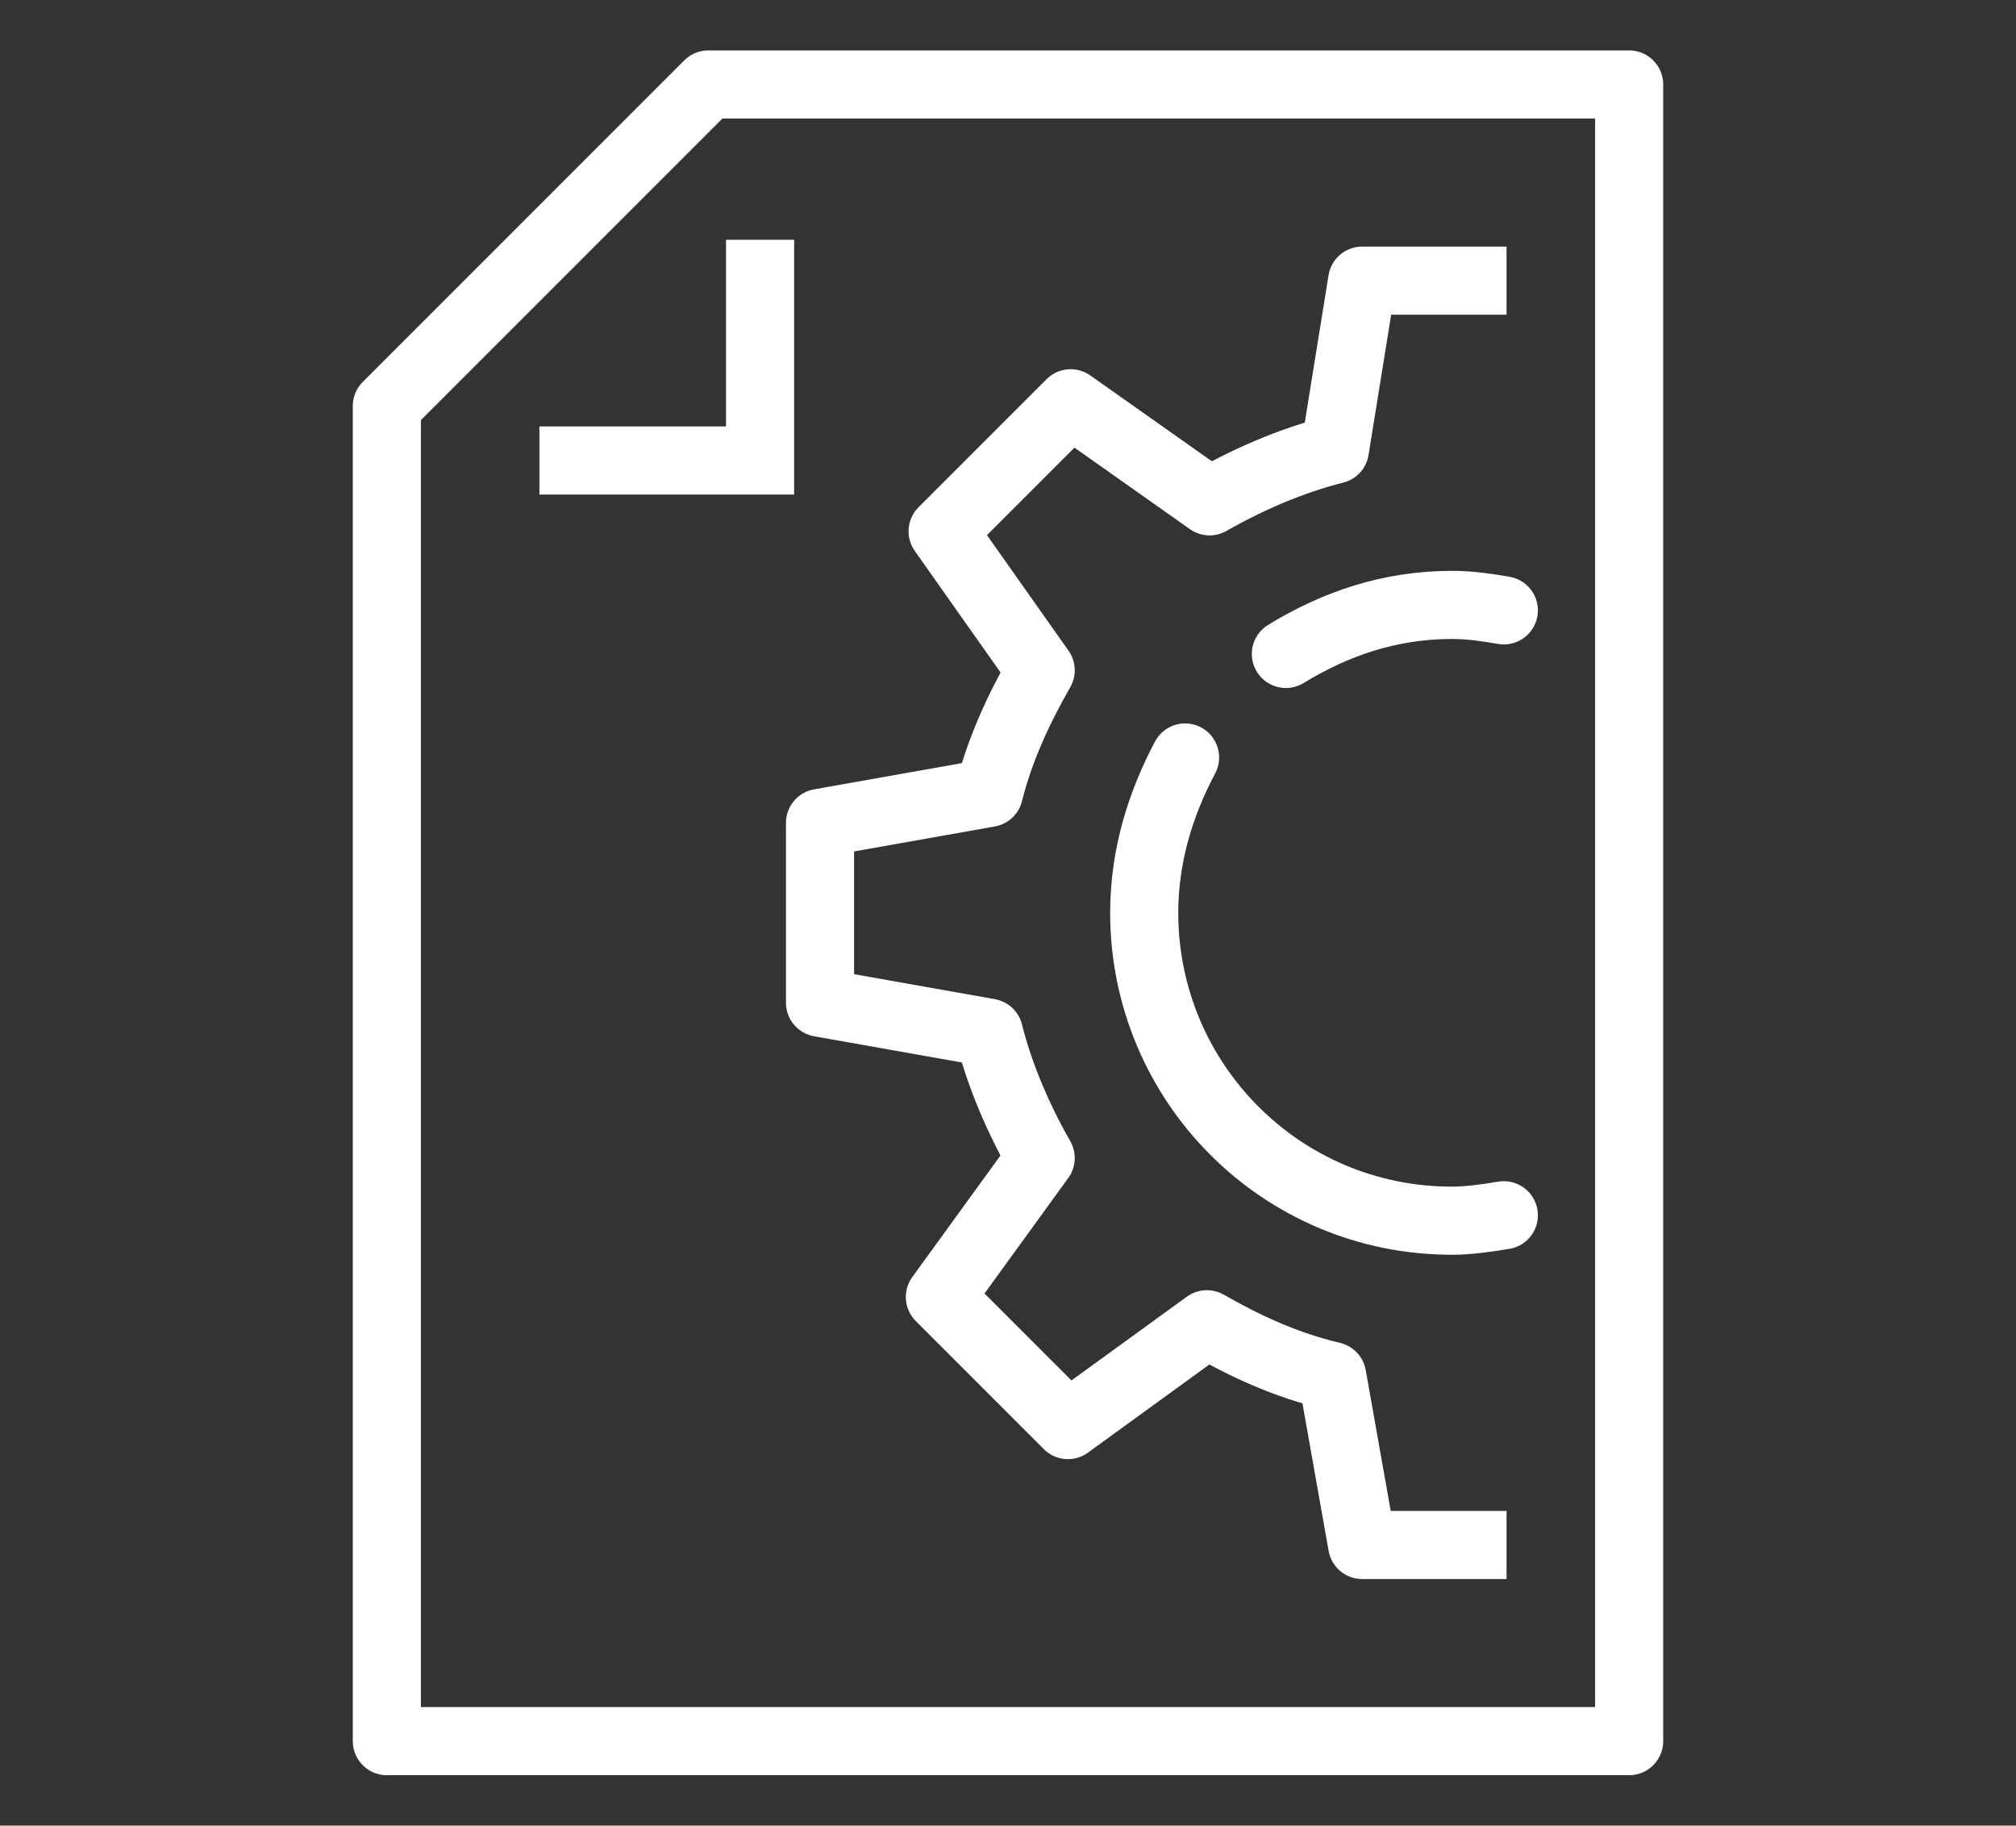 <?xml version="1.0" encoding="utf-8"?>
<!-- Generator: Adobe Illustrator 25.1.0, SVG Export Plug-In . SVG Version: 6.00 Build 0)  -->
<svg version="1.2" baseProfile="tiny" id="Ebene_1" xmlns="http://www.w3.org/2000/svg" xmlns:xlink="http://www.w3.org/1999/xlink"
	 x="0px" y="0px" width="74px" height="67px" viewBox="0 0 74 67" overflow="visible" xml:space="preserve">
<rect x="0" y="0" width="74" height="67" fill="#333333" stroke="none"/>
<g>
	<g>
		<g>
			<g>
				<g>
					<path fill="none" stroke="#FFFFFF" stroke-width="2.5" stroke-linejoin="round" stroke-miterlimit="10" d="M55.3,10.3H50
						l-1,6.2c-1.6,0.4-3.2,1.1-4.6,1.9l-5.1-3.6l-4.7,4.7l3.6,5.1c-0.8,1.4-1.5,2.9-1.9,4.5l-6.2,1.1v6.6l6.2,1.1
						c0.4,1.6,1.1,3.2,1.9,4.6l-3.7,5.1l4.7,4.7l5.1-3.7c1.4,0.8,2.9,1.5,4.6,1.9l1.1,6.2h5.3"/>
				</g>
			</g>
		</g>
		
			<path fill="none" stroke="#FFFFFF" stroke-width="2.5" stroke-linecap="round" stroke-linejoin="round" stroke-miterlimit="10" d="
			M47.2,24c1.8-1.1,3.8-1.8,6.1-1.8c0.7,0,1.3,0.1,1.9,0.2"/>
		
			<path fill="none" stroke="#FFFFFF" stroke-width="2.5" stroke-linecap="round" stroke-linejoin="round" stroke-miterlimit="10" d="
			M55.2,44.6c-0.6,0.1-1.3,0.2-1.9,0.2C47,44.8,42,39.7,42,33.5c0-2.1,0.6-4,1.5-5.7"/>
	</g>
	<g>
		<g>
			<polygon fill="none" stroke="#FFFFFF" stroke-width="2.5" stroke-linejoin="round" stroke-miterlimit="10" points="14.2,63.9 
				14.2,14.9 26,3.1 59.8,3.1 59.8,63.9 			"/>
		</g>
		<polyline fill="none" stroke="#FFFFFF" stroke-width="2.5" stroke-miterlimit="10" points="27.9,8.8 27.9,16.9 19.8,16.9 		"/>
	</g>
</g>
</svg>
